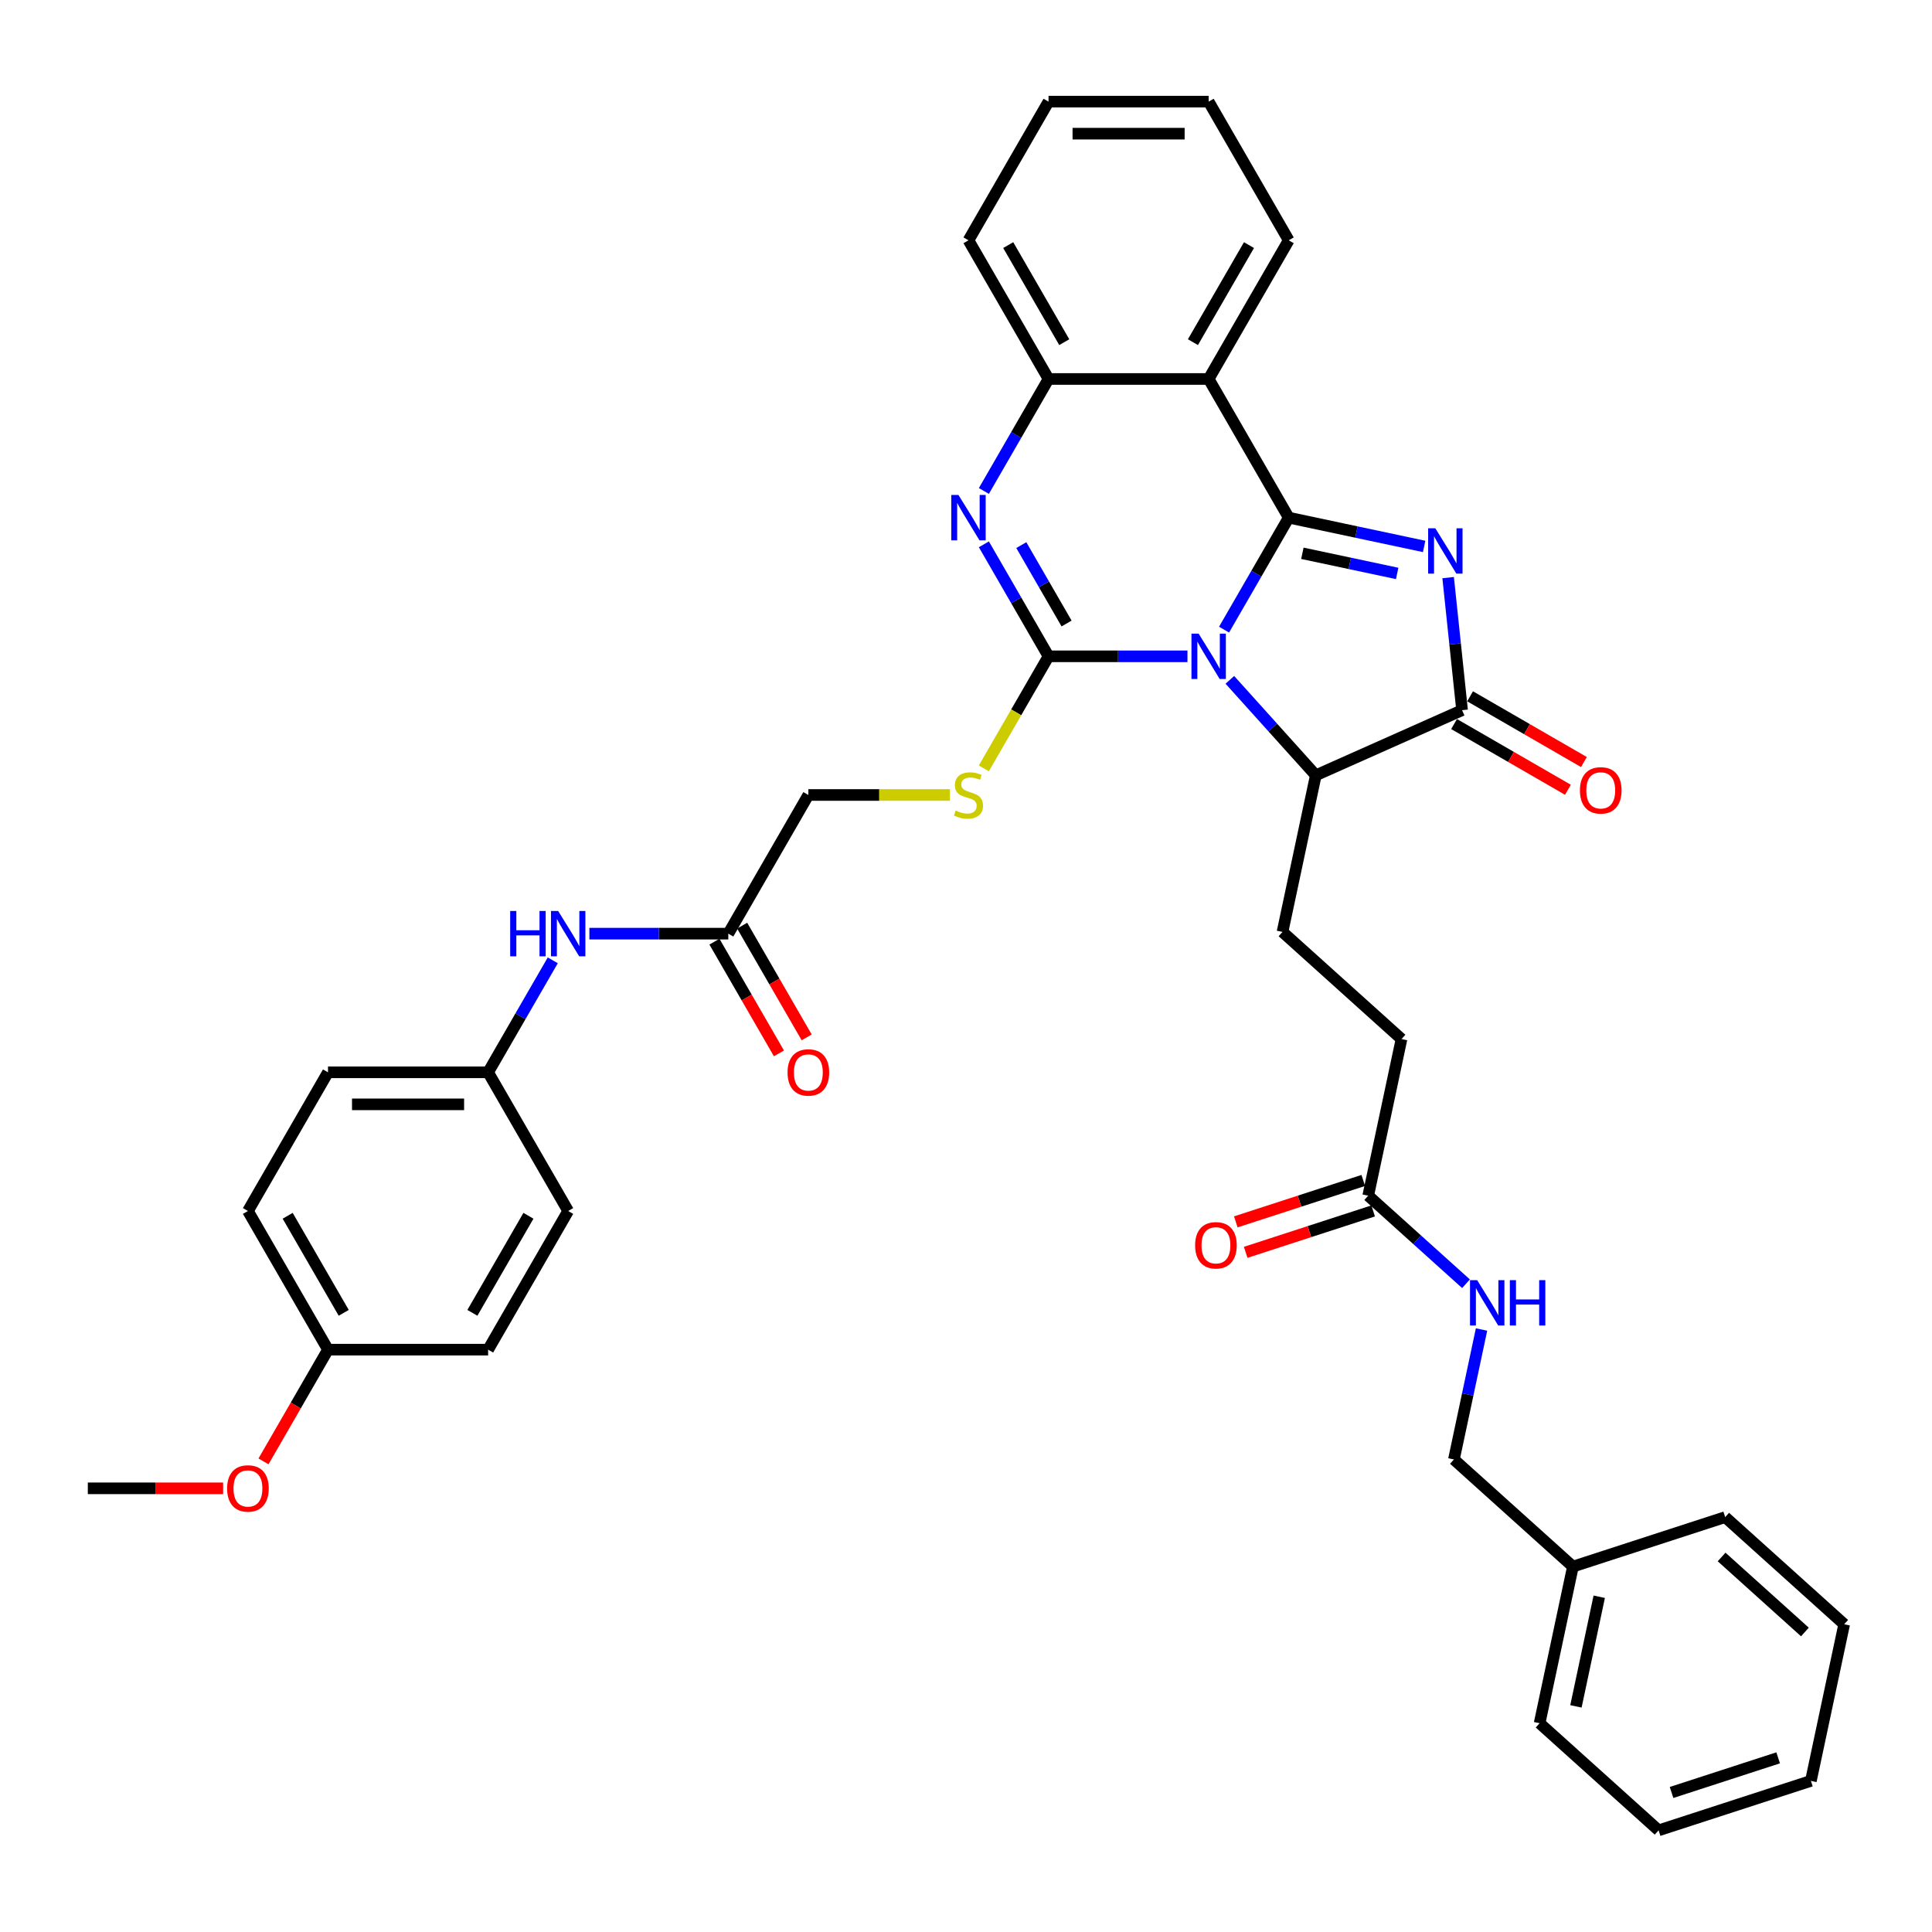 <?xml version='1.0' encoding='iso-8859-1'?>
<svg version='1.1' baseProfile='full'
              xmlns='http://www.w3.org/2000/svg'
                      xmlns:rdkit='http://www.rdkit.org/xml'
                      xmlns:xlink='http://www.w3.org/1999/xlink'
                  xml:space='preserve'
width='1000px' height='1000px' viewBox='0 0 1000 1000'>
<!-- END OF HEADER -->
<rect style='opacity:1.0;fill:#FFFFFF;stroke:none' width='1000' height='1000' x='0' y='0'> </rect>
<path class='bond-0' d='M 633.572,325.9 L 650.306,296.917' style='fill:none;fill-rule:evenodd;stroke:#0000FF;stroke-width:6px;stroke-linecap:butt;stroke-linejoin:miter;stroke-opacity:1' />
<path class='bond-0' d='M 650.306,296.917 L 667.039,267.933' style='fill:none;fill-rule:evenodd;stroke:#000000;stroke-width:6px;stroke-linecap:butt;stroke-linejoin:miter;stroke-opacity:1' />
<path class='bond-1' d='M 614.627,339.708 L 578.675,339.708' style='fill:none;fill-rule:evenodd;stroke:#0000FF;stroke-width:6px;stroke-linecap:butt;stroke-linejoin:miter;stroke-opacity:1' />
<path class='bond-1' d='M 578.675,339.708 L 542.722,339.708' style='fill:none;fill-rule:evenodd;stroke:#000000;stroke-width:6px;stroke-linecap:butt;stroke-linejoin:miter;stroke-opacity:1' />
<path class='bond-6' d='M 636.573,351.894 L 658.815,376.596' style='fill:none;fill-rule:evenodd;stroke:#0000FF;stroke-width:6px;stroke-linecap:butt;stroke-linejoin:miter;stroke-opacity:1' />
<path class='bond-6' d='M 658.815,376.596 L 681.056,401.298' style='fill:none;fill-rule:evenodd;stroke:#000000;stroke-width:6px;stroke-linecap:butt;stroke-linejoin:miter;stroke-opacity:1' />
<path class='bond-2' d='M 667.039,267.933 L 702.086,275.383' style='fill:none;fill-rule:evenodd;stroke:#000000;stroke-width:6px;stroke-linecap:butt;stroke-linejoin:miter;stroke-opacity:1' />
<path class='bond-2' d='M 702.086,275.383 L 737.133,282.832' style='fill:none;fill-rule:evenodd;stroke:#0000FF;stroke-width:6px;stroke-linecap:butt;stroke-linejoin:miter;stroke-opacity:1' />
<path class='bond-2' d='M 674.107,286.381 L 698.64,291.596' style='fill:none;fill-rule:evenodd;stroke:#000000;stroke-width:6px;stroke-linecap:butt;stroke-linejoin:miter;stroke-opacity:1' />
<path class='bond-2' d='M 698.64,291.596 L 723.173,296.811' style='fill:none;fill-rule:evenodd;stroke:#0000FF;stroke-width:6px;stroke-linecap:butt;stroke-linejoin:miter;stroke-opacity:1' />
<path class='bond-5' d='M 667.039,267.933 L 625.6,196.159' style='fill:none;fill-rule:evenodd;stroke:#000000;stroke-width:6px;stroke-linecap:butt;stroke-linejoin:miter;stroke-opacity:1' />
<path class='bond-3' d='M 542.722,339.708 L 525.989,310.724' style='fill:none;fill-rule:evenodd;stroke:#000000;stroke-width:6px;stroke-linecap:butt;stroke-linejoin:miter;stroke-opacity:1' />
<path class='bond-3' d='M 525.989,310.724 L 509.255,281.741' style='fill:none;fill-rule:evenodd;stroke:#0000FF;stroke-width:6px;stroke-linecap:butt;stroke-linejoin:miter;stroke-opacity:1' />
<path class='bond-3' d='M 552.057,322.725 L 540.344,302.436' style='fill:none;fill-rule:evenodd;stroke:#000000;stroke-width:6px;stroke-linecap:butt;stroke-linejoin:miter;stroke-opacity:1' />
<path class='bond-3' d='M 540.344,302.436 L 528.63,282.148' style='fill:none;fill-rule:evenodd;stroke:#0000FF;stroke-width:6px;stroke-linecap:butt;stroke-linejoin:miter;stroke-opacity:1' />
<path class='bond-8' d='M 542.722,339.708 L 525.979,368.708' style='fill:none;fill-rule:evenodd;stroke:#000000;stroke-width:6px;stroke-linecap:butt;stroke-linejoin:miter;stroke-opacity:1' />
<path class='bond-8' d='M 525.979,368.708 L 509.236,397.708' style='fill:none;fill-rule:evenodd;stroke:#CCCC00;stroke-width:6px;stroke-linecap:butt;stroke-linejoin:miter;stroke-opacity:1' />
<path class='bond-38' d='M 749.557,298.972 L 753.163,333.28' style='fill:none;fill-rule:evenodd;stroke:#0000FF;stroke-width:6px;stroke-linecap:butt;stroke-linejoin:miter;stroke-opacity:1' />
<path class='bond-38' d='M 753.163,333.28 L 756.769,367.588' style='fill:none;fill-rule:evenodd;stroke:#000000;stroke-width:6px;stroke-linecap:butt;stroke-linejoin:miter;stroke-opacity:1' />
<path class='bond-7' d='M 509.255,254.126 L 525.989,225.142' style='fill:none;fill-rule:evenodd;stroke:#0000FF;stroke-width:6px;stroke-linecap:butt;stroke-linejoin:miter;stroke-opacity:1' />
<path class='bond-7' d='M 525.989,225.142 L 542.722,196.159' style='fill:none;fill-rule:evenodd;stroke:#000000;stroke-width:6px;stroke-linecap:butt;stroke-linejoin:miter;stroke-opacity:1' />
<path class='bond-4' d='M 756.769,367.588 L 681.056,401.298' style='fill:none;fill-rule:evenodd;stroke:#000000;stroke-width:6px;stroke-linecap:butt;stroke-linejoin:miter;stroke-opacity:1' />
<path class='bond-12' d='M 752.625,374.766 L 782.089,391.777' style='fill:none;fill-rule:evenodd;stroke:#000000;stroke-width:6px;stroke-linecap:butt;stroke-linejoin:miter;stroke-opacity:1' />
<path class='bond-12' d='M 782.089,391.777 L 811.554,408.788' style='fill:none;fill-rule:evenodd;stroke:#FF0000;stroke-width:6px;stroke-linecap:butt;stroke-linejoin:miter;stroke-opacity:1' />
<path class='bond-12' d='M 760.913,360.411 L 790.377,377.422' style='fill:none;fill-rule:evenodd;stroke:#000000;stroke-width:6px;stroke-linecap:butt;stroke-linejoin:miter;stroke-opacity:1' />
<path class='bond-12' d='M 790.377,377.422 L 819.841,394.433' style='fill:none;fill-rule:evenodd;stroke:#FF0000;stroke-width:6px;stroke-linecap:butt;stroke-linejoin:miter;stroke-opacity:1' />
<path class='bond-21' d='M 625.6,196.159 L 667.039,124.384' style='fill:none;fill-rule:evenodd;stroke:#000000;stroke-width:6px;stroke-linecap:butt;stroke-linejoin:miter;stroke-opacity:1' />
<path class='bond-21' d='M 617.461,177.105 L 646.468,126.863' style='fill:none;fill-rule:evenodd;stroke:#000000;stroke-width:6px;stroke-linecap:butt;stroke-linejoin:miter;stroke-opacity:1' />
<path class='bond-39' d='M 625.6,196.159 L 542.722,196.159' style='fill:none;fill-rule:evenodd;stroke:#000000;stroke-width:6px;stroke-linecap:butt;stroke-linejoin:miter;stroke-opacity:1' />
<path class='bond-9' d='M 681.056,401.298 L 663.825,482.365' style='fill:none;fill-rule:evenodd;stroke:#000000;stroke-width:6px;stroke-linecap:butt;stroke-linejoin:miter;stroke-opacity:1' />
<path class='bond-28' d='M 542.722,196.159 L 501.283,124.384' style='fill:none;fill-rule:evenodd;stroke:#000000;stroke-width:6px;stroke-linecap:butt;stroke-linejoin:miter;stroke-opacity:1' />
<path class='bond-28' d='M 550.861,177.105 L 521.854,126.863' style='fill:none;fill-rule:evenodd;stroke:#000000;stroke-width:6px;stroke-linecap:butt;stroke-linejoin:miter;stroke-opacity:1' />
<path class='bond-17' d='M 491.686,411.482 L 455.046,411.482' style='fill:none;fill-rule:evenodd;stroke:#CCCC00;stroke-width:6px;stroke-linecap:butt;stroke-linejoin:miter;stroke-opacity:1' />
<path class='bond-17' d='M 455.046,411.482 L 418.405,411.482' style='fill:none;fill-rule:evenodd;stroke:#000000;stroke-width:6px;stroke-linecap:butt;stroke-linejoin:miter;stroke-opacity:1' />
<path class='bond-18' d='M 663.825,482.365 L 725.415,537.821' style='fill:none;fill-rule:evenodd;stroke:#000000;stroke-width:6px;stroke-linecap:butt;stroke-linejoin:miter;stroke-opacity:1' />
<path class='bond-10' d='M 376.966,483.256 L 418.405,411.482' style='fill:none;fill-rule:evenodd;stroke:#000000;stroke-width:6px;stroke-linecap:butt;stroke-linejoin:miter;stroke-opacity:1' />
<path class='bond-13' d='M 376.966,483.256 L 341.014,483.256' style='fill:none;fill-rule:evenodd;stroke:#000000;stroke-width:6px;stroke-linecap:butt;stroke-linejoin:miter;stroke-opacity:1' />
<path class='bond-13' d='M 341.014,483.256 L 305.061,483.256' style='fill:none;fill-rule:evenodd;stroke:#0000FF;stroke-width:6px;stroke-linecap:butt;stroke-linejoin:miter;stroke-opacity:1' />
<path class='bond-15' d='M 369.789,487.4 L 386.484,516.317' style='fill:none;fill-rule:evenodd;stroke:#000000;stroke-width:6px;stroke-linecap:butt;stroke-linejoin:miter;stroke-opacity:1' />
<path class='bond-15' d='M 386.484,516.317 L 403.18,545.235' style='fill:none;fill-rule:evenodd;stroke:#FF0000;stroke-width:6px;stroke-linecap:butt;stroke-linejoin:miter;stroke-opacity:1' />
<path class='bond-15' d='M 384.144,479.112 L 400.839,508.03' style='fill:none;fill-rule:evenodd;stroke:#000000;stroke-width:6px;stroke-linecap:butt;stroke-linejoin:miter;stroke-opacity:1' />
<path class='bond-15' d='M 400.839,508.03 L 417.534,536.947' style='fill:none;fill-rule:evenodd;stroke:#FF0000;stroke-width:6px;stroke-linecap:butt;stroke-linejoin:miter;stroke-opacity:1' />
<path class='bond-11' d='M 708.184,618.888 L 725.415,537.821' style='fill:none;fill-rule:evenodd;stroke:#000000;stroke-width:6px;stroke-linecap:butt;stroke-linejoin:miter;stroke-opacity:1' />
<path class='bond-14' d='M 708.184,618.888 L 733.493,641.676' style='fill:none;fill-rule:evenodd;stroke:#000000;stroke-width:6px;stroke-linecap:butt;stroke-linejoin:miter;stroke-opacity:1' />
<path class='bond-14' d='M 733.493,641.676 L 758.801,664.464' style='fill:none;fill-rule:evenodd;stroke:#0000FF;stroke-width:6px;stroke-linecap:butt;stroke-linejoin:miter;stroke-opacity:1' />
<path class='bond-16' d='M 705.623,611.006 L 672.635,621.724' style='fill:none;fill-rule:evenodd;stroke:#000000;stroke-width:6px;stroke-linecap:butt;stroke-linejoin:miter;stroke-opacity:1' />
<path class='bond-16' d='M 672.635,621.724 L 639.648,632.442' style='fill:none;fill-rule:evenodd;stroke:#FF0000;stroke-width:6px;stroke-linecap:butt;stroke-linejoin:miter;stroke-opacity:1' />
<path class='bond-16' d='M 710.745,626.77 L 677.757,637.488' style='fill:none;fill-rule:evenodd;stroke:#000000;stroke-width:6px;stroke-linecap:butt;stroke-linejoin:miter;stroke-opacity:1' />
<path class='bond-16' d='M 677.757,637.488 L 644.77,648.207' style='fill:none;fill-rule:evenodd;stroke:#FF0000;stroke-width:6px;stroke-linecap:butt;stroke-linejoin:miter;stroke-opacity:1' />
<path class='bond-19' d='M 286.117,497.064 L 269.383,526.047' style='fill:none;fill-rule:evenodd;stroke:#0000FF;stroke-width:6px;stroke-linecap:butt;stroke-linejoin:miter;stroke-opacity:1' />
<path class='bond-19' d='M 269.383,526.047 L 252.649,555.031' style='fill:none;fill-rule:evenodd;stroke:#000000;stroke-width:6px;stroke-linecap:butt;stroke-linejoin:miter;stroke-opacity:1' />
<path class='bond-20' d='M 766.84,688.151 L 759.691,721.781' style='fill:none;fill-rule:evenodd;stroke:#0000FF;stroke-width:6px;stroke-linecap:butt;stroke-linejoin:miter;stroke-opacity:1' />
<path class='bond-20' d='M 759.691,721.781 L 752.543,755.411' style='fill:none;fill-rule:evenodd;stroke:#000000;stroke-width:6px;stroke-linecap:butt;stroke-linejoin:miter;stroke-opacity:1' />
<path class='bond-23' d='M 252.649,555.031 L 294.088,626.805' style='fill:none;fill-rule:evenodd;stroke:#000000;stroke-width:6px;stroke-linecap:butt;stroke-linejoin:miter;stroke-opacity:1' />
<path class='bond-24' d='M 252.649,555.031 L 169.771,555.031' style='fill:none;fill-rule:evenodd;stroke:#000000;stroke-width:6px;stroke-linecap:butt;stroke-linejoin:miter;stroke-opacity:1' />
<path class='bond-24' d='M 240.218,571.606 L 182.203,571.606' style='fill:none;fill-rule:evenodd;stroke:#000000;stroke-width:6px;stroke-linecap:butt;stroke-linejoin:miter;stroke-opacity:1' />
<path class='bond-27' d='M 752.543,755.411 L 814.134,810.867' style='fill:none;fill-rule:evenodd;stroke:#000000;stroke-width:6px;stroke-linecap:butt;stroke-linejoin:miter;stroke-opacity:1' />
<path class='bond-33' d='M 667.039,124.384 L 625.6,52.61' style='fill:none;fill-rule:evenodd;stroke:#000000;stroke-width:6px;stroke-linecap:butt;stroke-linejoin:miter;stroke-opacity:1' />
<path class='bond-22' d='M 169.771,698.58 L 128.333,626.805' style='fill:none;fill-rule:evenodd;stroke:#000000;stroke-width:6px;stroke-linecap:butt;stroke-linejoin:miter;stroke-opacity:1' />
<path class='bond-22' d='M 177.911,679.526 L 148.903,629.284' style='fill:none;fill-rule:evenodd;stroke:#000000;stroke-width:6px;stroke-linecap:butt;stroke-linejoin:miter;stroke-opacity:1' />
<path class='bond-29' d='M 169.771,698.58 L 153.076,727.497' style='fill:none;fill-rule:evenodd;stroke:#000000;stroke-width:6px;stroke-linecap:butt;stroke-linejoin:miter;stroke-opacity:1' />
<path class='bond-29' d='M 153.076,727.497 L 136.381,756.414' style='fill:none;fill-rule:evenodd;stroke:#FF0000;stroke-width:6px;stroke-linecap:butt;stroke-linejoin:miter;stroke-opacity:1' />
<path class='bond-41' d='M 169.771,698.58 L 252.649,698.58' style='fill:none;fill-rule:evenodd;stroke:#000000;stroke-width:6px;stroke-linecap:butt;stroke-linejoin:miter;stroke-opacity:1' />
<path class='bond-25' d='M 294.088,626.805 L 252.649,698.58' style='fill:none;fill-rule:evenodd;stroke:#000000;stroke-width:6px;stroke-linecap:butt;stroke-linejoin:miter;stroke-opacity:1' />
<path class='bond-25' d='M 273.518,629.284 L 244.51,679.526' style='fill:none;fill-rule:evenodd;stroke:#000000;stroke-width:6px;stroke-linecap:butt;stroke-linejoin:miter;stroke-opacity:1' />
<path class='bond-26' d='M 169.771,555.031 L 128.333,626.805' style='fill:none;fill-rule:evenodd;stroke:#000000;stroke-width:6px;stroke-linecap:butt;stroke-linejoin:miter;stroke-opacity:1' />
<path class='bond-30' d='M 814.134,810.867 L 796.902,891.934' style='fill:none;fill-rule:evenodd;stroke:#000000;stroke-width:6px;stroke-linecap:butt;stroke-linejoin:miter;stroke-opacity:1' />
<path class='bond-30' d='M 827.762,826.473 L 815.7,883.22' style='fill:none;fill-rule:evenodd;stroke:#000000;stroke-width:6px;stroke-linecap:butt;stroke-linejoin:miter;stroke-opacity:1' />
<path class='bond-31' d='M 814.134,810.867 L 892.955,785.256' style='fill:none;fill-rule:evenodd;stroke:#000000;stroke-width:6px;stroke-linecap:butt;stroke-linejoin:miter;stroke-opacity:1' />
<path class='bond-34' d='M 501.283,124.384 L 542.722,52.61' style='fill:none;fill-rule:evenodd;stroke:#000000;stroke-width:6px;stroke-linecap:butt;stroke-linejoin:miter;stroke-opacity:1' />
<path class='bond-32' d='M 115.486,770.354 L 80.471,770.354' style='fill:none;fill-rule:evenodd;stroke:#FF0000;stroke-width:6px;stroke-linecap:butt;stroke-linejoin:miter;stroke-opacity:1' />
<path class='bond-32' d='M 80.471,770.354 L 45.455,770.354' style='fill:none;fill-rule:evenodd;stroke:#000000;stroke-width:6px;stroke-linecap:butt;stroke-linejoin:miter;stroke-opacity:1' />
<path class='bond-35' d='M 796.902,891.934 L 858.493,947.39' style='fill:none;fill-rule:evenodd;stroke:#000000;stroke-width:6px;stroke-linecap:butt;stroke-linejoin:miter;stroke-opacity:1' />
<path class='bond-36' d='M 892.955,785.256 L 954.545,840.713' style='fill:none;fill-rule:evenodd;stroke:#000000;stroke-width:6px;stroke-linecap:butt;stroke-linejoin:miter;stroke-opacity:1' />
<path class='bond-36' d='M 891.102,805.893 L 934.216,844.712' style='fill:none;fill-rule:evenodd;stroke:#000000;stroke-width:6px;stroke-linecap:butt;stroke-linejoin:miter;stroke-opacity:1' />
<path class='bond-40' d='M 625.6,52.61 L 542.722,52.61' style='fill:none;fill-rule:evenodd;stroke:#000000;stroke-width:6px;stroke-linecap:butt;stroke-linejoin:miter;stroke-opacity:1' />
<path class='bond-40' d='M 613.169,69.186 L 555.154,69.186' style='fill:none;fill-rule:evenodd;stroke:#000000;stroke-width:6px;stroke-linecap:butt;stroke-linejoin:miter;stroke-opacity:1' />
<path class='bond-42' d='M 858.493,947.39 L 937.314,921.779' style='fill:none;fill-rule:evenodd;stroke:#000000;stroke-width:6px;stroke-linecap:butt;stroke-linejoin:miter;stroke-opacity:1' />
<path class='bond-42' d='M 865.194,927.784 L 920.369,909.857' style='fill:none;fill-rule:evenodd;stroke:#000000;stroke-width:6px;stroke-linecap:butt;stroke-linejoin:miter;stroke-opacity:1' />
<path class='bond-37' d='M 954.545,840.713 L 937.314,921.779' style='fill:none;fill-rule:evenodd;stroke:#000000;stroke-width:6px;stroke-linecap:butt;stroke-linejoin:miter;stroke-opacity:1' />
<path  class='atom-0' d='M 620.412 327.972
L 628.103 340.404
Q 628.866 341.63, 630.092 343.851
Q 631.319 346.073, 631.385 346.205
L 631.385 327.972
L 634.501 327.972
L 634.501 351.443
L 631.286 351.443
L 623.031 337.851
Q 622.07 336.26, 621.042 334.437
Q 620.047 332.613, 619.749 332.05
L 619.749 351.443
L 616.699 351.443
L 616.699 327.972
L 620.412 327.972
' fill='#0000FF'/>
<path  class='atom-3' d='M 742.918 273.429
L 750.609 285.861
Q 751.371 287.087, 752.598 289.308
Q 753.825 291.529, 753.891 291.662
L 753.891 273.429
L 757.007 273.429
L 757.007 296.9
L 753.792 296.9
L 745.537 283.308
Q 744.575 281.717, 743.548 279.893
Q 742.553 278.07, 742.255 277.507
L 742.255 296.9
L 739.205 296.9
L 739.205 273.429
L 742.918 273.429
' fill='#0000FF'/>
<path  class='atom-4' d='M 496.095 256.198
L 503.786 268.629
Q 504.549 269.856, 505.775 272.077
Q 507.002 274.298, 507.068 274.431
L 507.068 256.198
L 510.184 256.198
L 510.184 279.669
L 506.969 279.669
L 498.714 266.077
Q 497.753 264.485, 496.725 262.662
Q 495.73 260.839, 495.432 260.275
L 495.432 279.669
L 492.382 279.669
L 492.382 256.198
L 496.095 256.198
' fill='#0000FF'/>
<path  class='atom-9' d='M 494.653 419.538
Q 494.918 419.637, 496.012 420.101
Q 497.106 420.565, 498.3 420.864
Q 499.526 421.129, 500.72 421.129
Q 502.941 421.129, 504.234 420.068
Q 505.527 418.974, 505.527 417.085
Q 505.527 415.792, 504.864 414.996
Q 504.234 414.2, 503.239 413.769
Q 502.245 413.338, 500.587 412.841
Q 498.499 412.211, 497.239 411.615
Q 496.012 411.018, 495.117 409.758
Q 494.255 408.498, 494.255 406.377
Q 494.255 403.426, 496.244 401.603
Q 498.267 399.78, 502.245 399.78
Q 504.963 399.78, 508.046 401.073
L 507.284 403.625
Q 504.466 402.465, 502.344 402.465
Q 500.057 402.465, 498.797 403.426
Q 497.537 404.354, 497.57 405.979
Q 497.57 407.239, 498.2 408.001
Q 498.863 408.764, 499.792 409.195
Q 500.753 409.626, 502.344 410.123
Q 504.466 410.786, 505.726 411.449
Q 506.985 412.112, 507.88 413.471
Q 508.809 414.797, 508.809 417.085
Q 508.809 420.333, 506.621 422.09
Q 504.466 423.814, 500.852 423.814
Q 498.764 423.814, 497.173 423.35
Q 495.614 422.919, 493.758 422.157
L 494.653 419.538
' fill='#CCCC00'/>
<path  class='atom-13' d='M 817.769 409.094
Q 817.769 403.458, 820.554 400.309
Q 823.339 397.159, 828.544 397.159
Q 833.748 397.159, 836.533 400.309
Q 839.318 403.458, 839.318 409.094
Q 839.318 414.796, 836.5 418.044
Q 833.682 421.26, 828.544 421.26
Q 823.372 421.26, 820.554 418.044
Q 817.769 414.829, 817.769 409.094
M 828.544 418.608
Q 832.124 418.608, 834.047 416.221
Q 836.003 413.801, 836.003 409.094
Q 836.003 404.486, 834.047 402.165
Q 832.124 399.811, 828.544 399.811
Q 824.963 399.811, 823.007 402.132
Q 821.085 404.453, 821.085 409.094
Q 821.085 413.834, 823.007 416.221
Q 824.963 418.608, 828.544 418.608
' fill='#FF0000'/>
<path  class='atom-14' d='M 264.07 471.521
L 267.253 471.521
L 267.253 481.499
L 279.253 481.499
L 279.253 471.521
L 282.436 471.521
L 282.436 494.992
L 279.253 494.992
L 279.253 484.151
L 267.253 484.151
L 267.253 494.992
L 264.07 494.992
L 264.07 471.521
' fill='#0000FF'/>
<path  class='atom-14' d='M 288.9 471.521
L 296.591 483.953
Q 297.354 485.179, 298.58 487.4
Q 299.807 489.621, 299.873 489.754
L 299.873 471.521
L 302.99 471.521
L 302.99 494.992
L 299.774 494.992
L 291.519 481.4
Q 290.558 479.809, 289.53 477.985
Q 288.536 476.162, 288.237 475.598
L 288.237 494.992
L 285.187 494.992
L 285.187 471.521
L 288.9 471.521
' fill='#0000FF'/>
<path  class='atom-15' d='M 764.586 662.608
L 772.277 675.04
Q 773.04 676.267, 774.266 678.488
Q 775.493 680.709, 775.559 680.842
L 775.559 662.608
L 778.676 662.608
L 778.676 686.08
L 775.46 686.08
L 767.205 672.488
Q 766.244 670.896, 765.216 669.073
Q 764.222 667.25, 763.923 666.686
L 763.923 686.08
L 760.873 686.08
L 760.873 662.608
L 764.586 662.608
' fill='#0000FF'/>
<path  class='atom-15' d='M 781.493 662.608
L 784.676 662.608
L 784.676 672.587
L 796.677 672.587
L 796.677 662.608
L 799.859 662.608
L 799.859 686.08
L 796.677 686.08
L 796.677 675.239
L 784.676 675.239
L 784.676 686.08
L 781.493 686.08
L 781.493 662.608
' fill='#0000FF'/>
<path  class='atom-16' d='M 407.631 555.097
Q 407.631 549.461, 410.416 546.312
Q 413.201 543.163, 418.405 543.163
Q 423.61 543.163, 426.395 546.312
Q 429.179 549.461, 429.179 555.097
Q 429.179 560.799, 426.362 564.048
Q 423.544 567.264, 418.405 567.264
Q 413.234 567.264, 410.416 564.048
Q 407.631 560.832, 407.631 555.097
M 418.405 564.612
Q 421.986 564.612, 423.908 562.225
Q 425.864 559.805, 425.864 555.097
Q 425.864 550.489, 423.908 548.169
Q 421.986 545.815, 418.405 545.815
Q 414.825 545.815, 412.869 548.135
Q 410.946 550.456, 410.946 555.097
Q 410.946 559.838, 412.869 562.225
Q 414.825 564.612, 418.405 564.612
' fill='#FF0000'/>
<path  class='atom-17' d='M 618.588 644.565
Q 618.588 638.929, 621.373 635.78
Q 624.158 632.63, 629.363 632.63
Q 634.567 632.63, 637.352 635.78
Q 640.137 638.929, 640.137 644.565
Q 640.137 650.267, 637.319 653.516
Q 634.501 656.731, 629.363 656.731
Q 624.191 656.731, 621.373 653.516
Q 618.588 650.3, 618.588 644.565
M 629.363 654.079
Q 632.943 654.079, 634.866 651.692
Q 636.822 649.272, 636.822 644.565
Q 636.822 639.957, 634.866 637.636
Q 632.943 635.282, 629.363 635.282
Q 625.782 635.282, 623.826 637.603
Q 621.904 639.924, 621.904 644.565
Q 621.904 649.305, 623.826 651.692
Q 625.782 654.079, 629.363 654.079
' fill='#FF0000'/>
<path  class='atom-30' d='M 117.558 770.42
Q 117.558 764.785, 120.343 761.635
Q 123.128 758.486, 128.333 758.486
Q 133.537 758.486, 136.322 761.635
Q 139.107 764.785, 139.107 770.42
Q 139.107 776.122, 136.289 779.371
Q 133.471 782.587, 128.333 782.587
Q 123.161 782.587, 120.343 779.371
Q 117.558 776.156, 117.558 770.42
M 128.333 779.935
Q 131.913 779.935, 133.836 777.548
Q 135.792 775.128, 135.792 770.42
Q 135.792 765.812, 133.836 763.492
Q 131.913 761.138, 128.333 761.138
Q 124.752 761.138, 122.796 763.459
Q 120.873 765.779, 120.873 770.42
Q 120.873 775.161, 122.796 777.548
Q 124.752 779.935, 128.333 779.935
' fill='#FF0000'/>
</svg>
